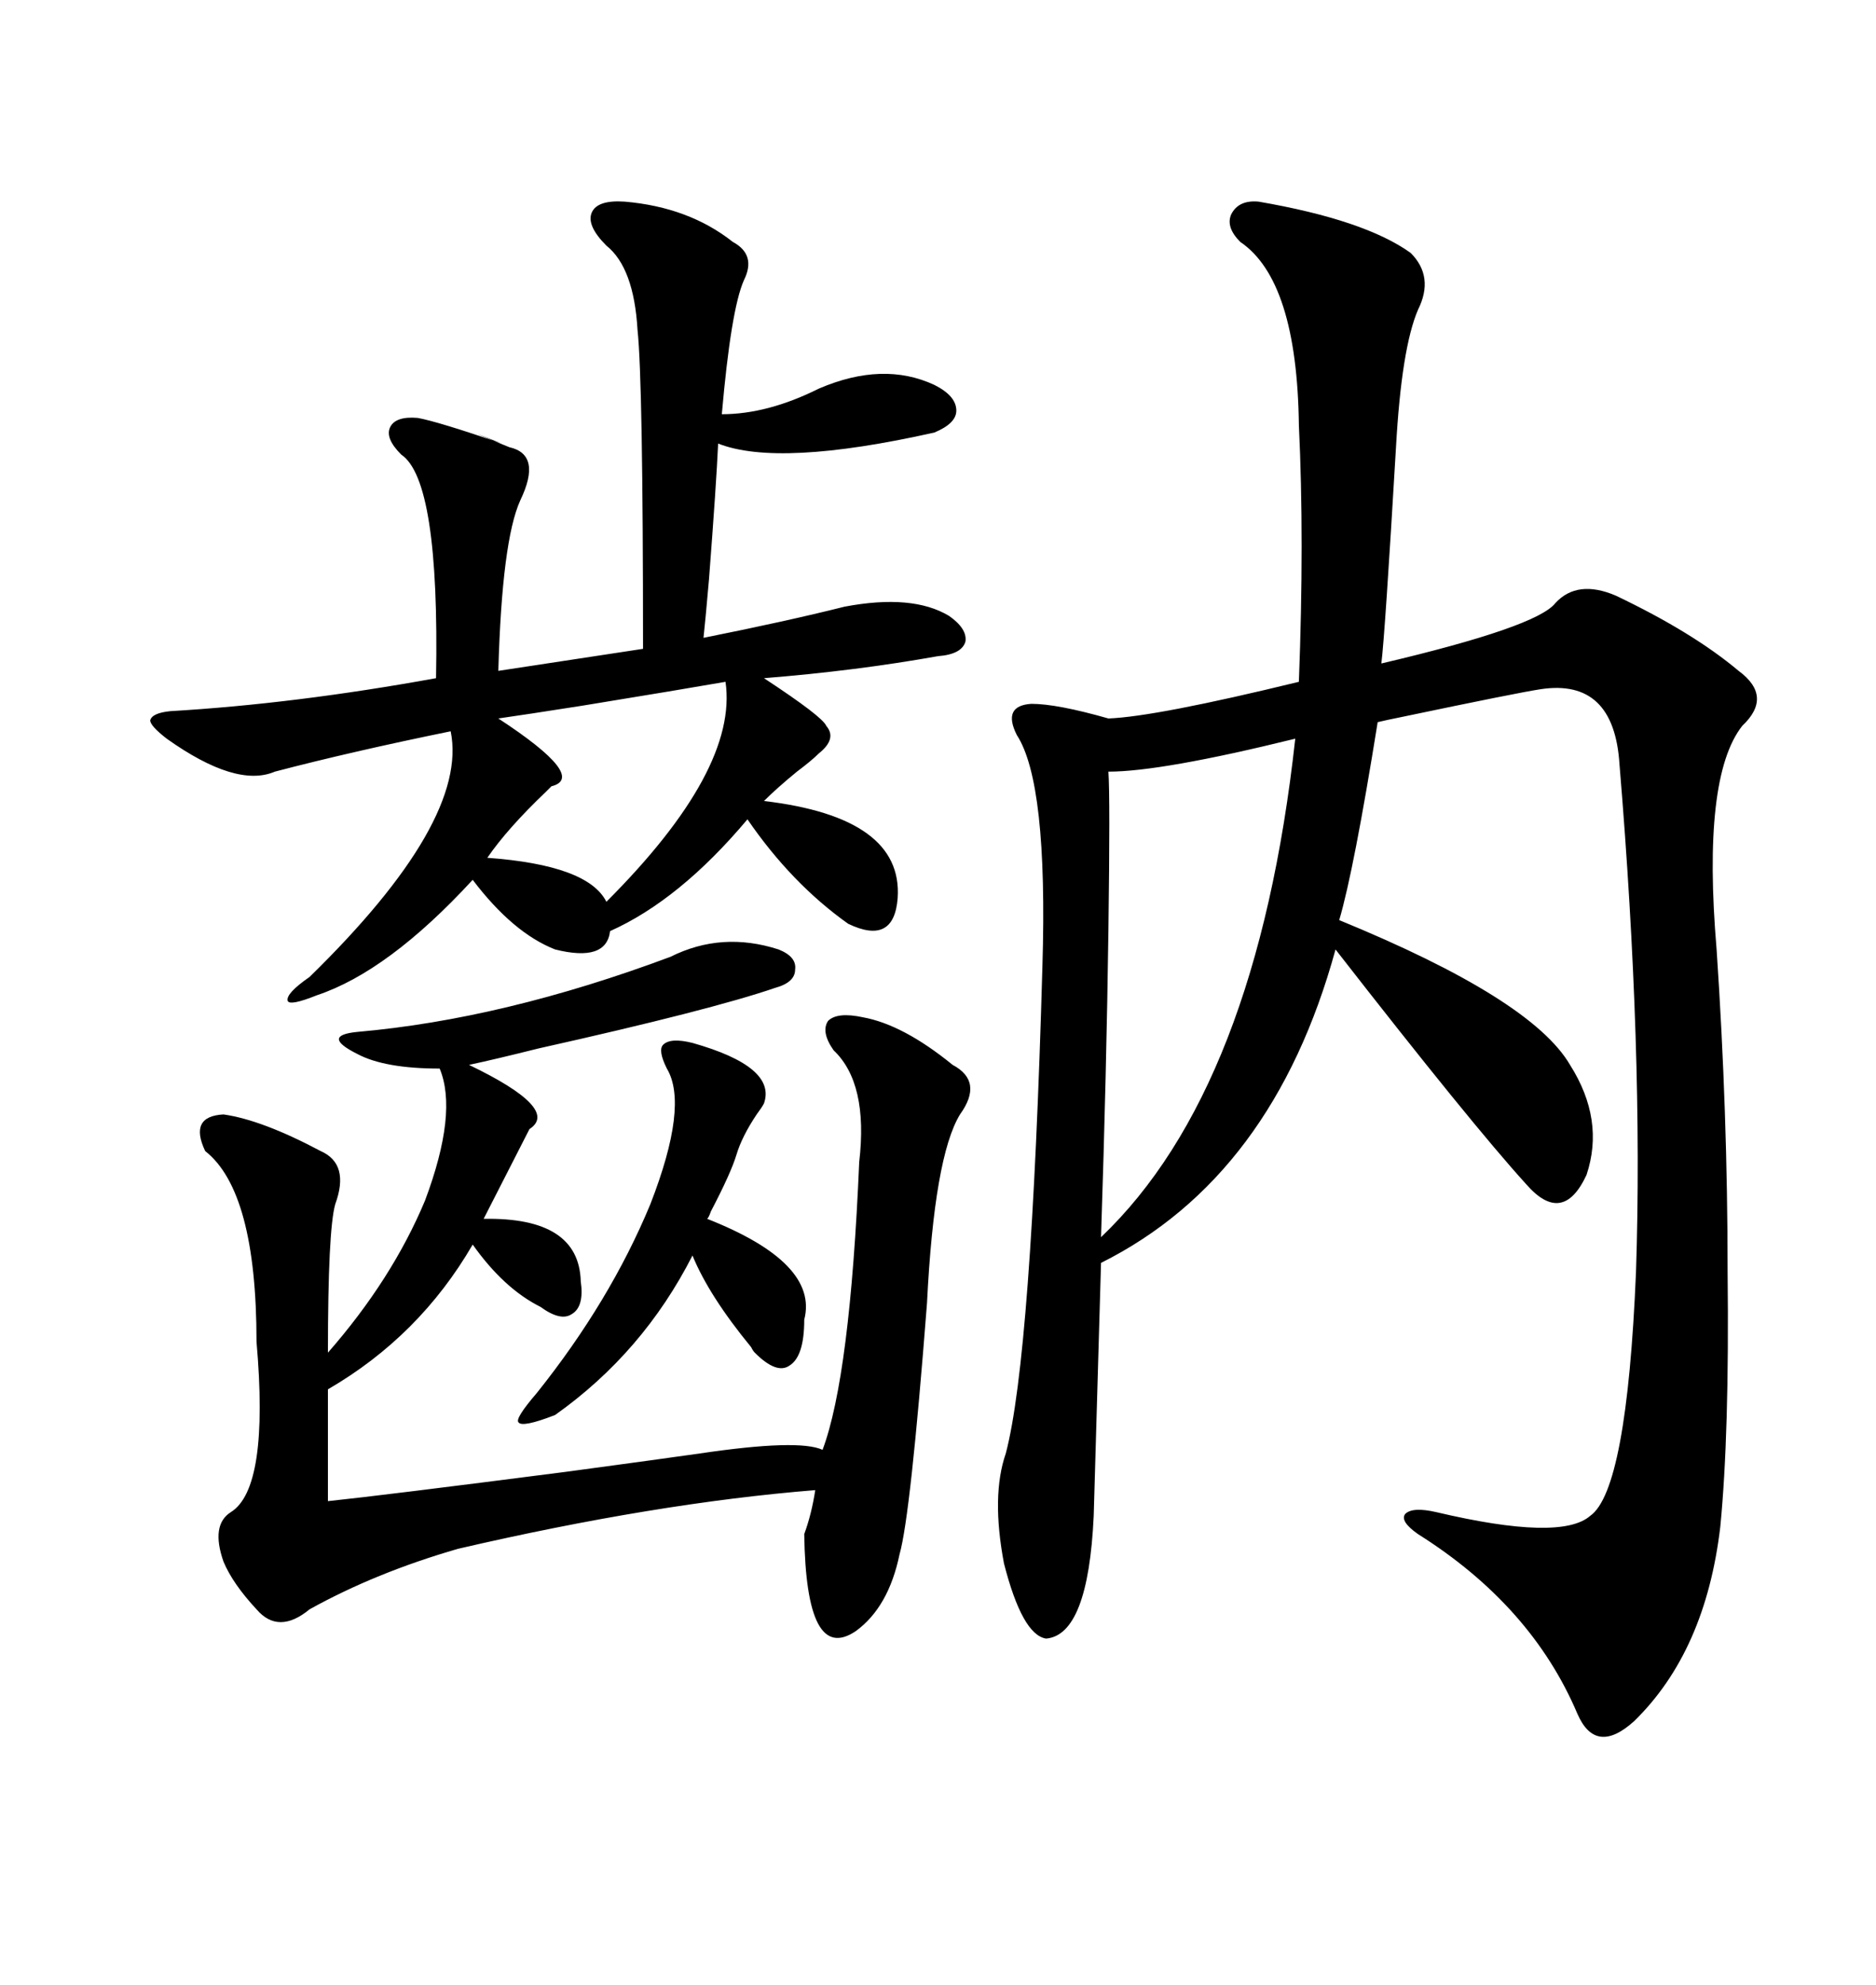 <svg xmlns="http://www.w3.org/2000/svg" xmlns:xlink="http://www.w3.org/1999/xlink" width="300" height="317.285"><path d="M201.27 32.23L201.27 32.23Q218.26 35.16 225.59 40.43L225.59 40.43Q229.39 44.24 226.76 49.51L226.76 49.51Q224.12 55.66 223.24 71.48L223.24 71.48Q221.48 101.37 220.90 106.05L220.90 106.05Q245.80 100.20 248.73 96.39L248.73 96.39Q252.25 92.58 258.40 95.21L258.40 95.21Q270.70 101.07 278.03 107.23L278.03 107.23Q283.59 111.33 278.61 116.02L278.61 116.02Q272.17 124.22 274.51 151.76L274.51 151.76Q276.27 177.83 276.27 203.32L276.27 203.32Q276.56 229.10 275.10 244.04L275.10 244.04Q272.75 263.96 261.33 275.10L261.33 275.10Q255.18 280.66 252.25 273.93L252.25 273.93Q244.92 256.64 226.76 245.21L226.76 245.21Q223.83 243.16 224.71 241.99L224.71 241.99Q225.88 240.82 229.69 241.70L229.69 241.70Q249.61 246.39 254.30 242.29L254.30 242.29Q260.16 238.18 261.62 203.32L261.62 203.32Q262.79 167.87 258.98 122.17L258.98 122.17Q258.11 108.40 246.39 110.16L246.39 110.16Q242.58 110.74 224.41 114.55L224.41 114.55Q221.48 115.14 220.31 115.43L220.31 115.43Q216.50 139.16 214.16 147.07L214.16 147.07Q244.92 159.67 251.07 170.21L251.07 170.21Q256.64 179.00 253.71 187.79L253.71 187.79Q249.90 196.00 244.04 189.26L244.04 189.26Q235.25 179.59 213.57 151.76L213.57 151.76Q203.61 188.09 176.07 201.86L176.07 201.86L174.90 242.29Q174.02 261.33 167.29 261.91L167.29 261.91Q163.48 261.33 160.55 249.90L160.55 249.90Q158.50 239.06 160.84 232.32L160.84 232.32Q164.94 216.80 166.70 154.39L166.70 154.39Q167.58 125.10 162.60 117.48L162.60 117.48Q160.25 112.79 164.94 112.50L164.94 112.50Q169.04 112.50 177.25 114.84L177.25 114.84Q184.86 114.55 207.71 108.98L207.71 108.98Q208.59 86.13 207.71 67.97L207.71 67.97Q207.42 44.82 198.34 38.67L198.34 38.67Q196.00 36.33 196.88 34.28L196.88 34.28Q198.05 31.93 201.27 32.23ZM99.90 32.23L99.90 32.23Q110.16 33.11 117.19 38.67L117.19 38.67Q121.00 40.72 118.95 44.82L118.95 44.82Q116.89 49.51 115.43 66.21L115.43 66.21Q122.75 66.21 130.96 62.11L130.96 62.11Q141.21 57.71 149.41 61.52L149.41 61.52Q152.93 63.28 152.93 65.63L152.93 65.63Q152.93 67.68 149.41 69.14L149.41 69.14Q124.51 74.71 114.84 70.90L114.84 70.90Q114.55 77.34 113.38 92.58L113.38 92.58Q112.79 99.32 112.50 101.95L112.50 101.95Q125.68 99.32 135.06 96.97L135.06 96.97Q145.90 94.92 151.76 98.44L151.76 98.44Q154.69 100.49 154.39 102.54L154.39 102.54Q153.81 104.59 150 104.88L150 104.88Q136.82 107.23 122.17 108.40L122.17 108.40Q131.54 114.55 132.13 116.02L132.13 116.02Q133.89 118.07 130.96 120.41L130.96 120.41Q129.79 121.58 127.44 123.34L127.44 123.34Q124.22 125.98 122.17 128.03L122.17 128.03Q144.43 130.66 143.55 143.55L143.55 143.55Q142.97 151.17 135.64 147.66L135.64 147.66Q126.56 141.21 119.53 130.96L119.53 130.96Q108.69 143.85 97.56 148.83L97.56 148.83Q96.97 153.81 88.77 151.76L88.77 151.76Q82.03 149.12 75.59 140.63L75.59 140.63Q62.11 155.27 50.68 159.08L50.68 159.08Q46.29 160.84 46.00 159.96L46.00 159.96Q45.70 158.79 49.51 156.15L49.51 156.15Q75 131.25 72.07 116.89L72.07 116.89Q56.25 120.12 43.95 123.34L43.95 123.34Q37.79 125.98 26.66 118.07L26.66 118.07Q24.02 116.02 24.02 115.14L24.02 115.14Q24.32 113.96 27.25 113.67L27.25 113.67Q47.17 112.50 69.73 108.40L69.73 108.40Q70.31 76.76 64.16 72.66L64.16 72.66Q61.52 70.02 62.40 68.26L62.40 68.26Q63.28 66.50 66.80 66.80L66.80 66.80Q70.02 67.38 80.27 70.90L80.27 70.90Q72.07 67.68 81.45 71.48L81.45 71.48Q86.72 72.66 83.20 79.98L83.20 79.98Q80.27 86.43 79.69 107.23L79.69 107.23L102.83 103.71Q102.83 60.94 101.95 52.73L101.95 52.73Q101.37 42.77 96.97 39.26L96.97 39.26Q93.75 36.04 94.63 33.98L94.63 33.98Q95.51 31.93 99.90 32.23ZM133.30 167.87L133.30 167.87Q131.25 164.94 132.42 163.18L132.42 163.18Q133.89 161.72 137.99 162.60L137.99 162.60Q144.43 163.77 152.34 170.21L152.34 170.21Q157.32 172.85 153.52 178.13L153.52 178.13Q149.41 184.86 148.24 208.30L148.24 208.30Q145.61 242.29 143.85 248.44L143.85 248.44Q142.09 256.93 136.82 260.74L136.82 260.74Q128.91 266.02 128.61 245.21L128.61 245.21Q129.79 241.99 130.37 238.18L130.37 238.18Q104.88 240.23 73.24 247.56L73.24 247.56Q60.06 251.37 49.51 257.23L49.51 257.23Q44.53 261.33 41.02 257.23L41.02 257.23Q37.21 253.13 35.74 249.61L35.74 249.61Q33.69 243.75 36.91 241.70L36.91 241.70Q43.07 237.89 41.02 214.45L41.02 214.45Q41.02 190.43 32.81 183.98L32.81 183.98Q30.18 178.42 35.74 178.13L35.74 178.13Q41.89 179.00 51.27 183.98L51.27 183.98Q55.96 186.04 53.61 192.48L53.61 192.48Q52.44 196.58 52.44 216.21L52.44 216.21Q62.70 204.49 67.97 191.89L67.97 191.89Q73.24 177.83 70.31 170.80L70.31 170.80Q61.52 170.80 57.13 168.46L57.13 168.46Q54.20 166.99 54.20 166.11L54.20 166.11Q54.20 165.23 57.13 164.94L57.13 164.94Q80.57 162.89 107.23 152.93L107.23 152.93Q115.43 148.83 124.51 151.76L124.51 151.76Q127.44 152.93 127.15 154.98L127.15 154.98Q127.15 157.03 123.93 157.91L123.93 157.91Q113.67 161.43 86.13 167.58L86.13 167.58Q79.10 169.34 75 170.21L75 170.21Q89.65 177.25 84.67 180.47L84.67 180.47L77.34 194.82Q92.58 194.53 92.87 204.79L92.87 204.79Q93.46 208.89 91.41 210.06L91.41 210.06Q89.65 211.23 86.43 208.89L86.43 208.89Q80.57 205.96 75.59 198.93L75.59 198.93Q67.09 213.57 52.44 222.07L52.44 222.07L52.44 239.94Q60.94 239.06 90.53 235.25L90.53 235.25Q105.76 233.20 111.91 232.32L111.91 232.32Q127.73 229.98 131.54 231.74L131.54 231.74Q135.94 220.02 137.40 185.74L137.40 185.74Q138.87 173.14 133.30 167.87ZM207.13 118.07L207.13 118.07Q185.74 123.34 177.25 123.34L177.25 123.34Q177.54 127.44 177.25 148.83L177.25 148.83Q176.95 171.09 176.07 197.75L176.07 197.75Q200.98 174.02 207.13 118.07ZM110.74 166.70L110.74 166.70Q124.22 170.51 122.17 176.37L122.17 176.37Q121.88 176.95 121.00 178.13L121.00 178.13Q118.65 181.64 117.77 184.57L117.77 184.57Q116.89 187.50 113.67 193.65L113.67 193.65Q113.38 194.53 113.09 194.82L113.09 194.82Q130.96 201.86 128.61 210.94L128.61 210.94Q128.61 216.80 126.27 218.26L126.27 218.26Q124.22 219.73 120.70 216.21L120.70 216.21Q120.41 215.92 120.12 215.33L120.12 215.33Q113.38 207.13 110.74 200.68L110.74 200.68Q102.83 216.21 88.77 226.17L88.77 226.17Q83.50 228.22 82.91 227.34L82.91 227.34Q82.32 226.76 85.84 222.66L85.84 222.66Q97.56 208.01 104.00 192.48L104.00 192.48Q110.16 176.66 106.64 170.80L106.64 170.80Q105.18 167.87 106.05 166.99L106.05 166.99Q107.23 165.82 110.74 166.70ZM116.02 108.98L116.02 108.98Q109.28 110.16 93.16 112.79L93.16 112.79Q83.79 114.26 79.69 114.84L79.69 114.84Q94.04 124.22 88.18 125.68L88.18 125.68Q87.89 125.98 87.30 126.56L87.30 126.56Q81.15 132.42 77.93 137.11L77.93 137.11Q94.04 138.28 96.97 144.14L96.97 144.14Q118.07 123.05 116.02 108.98Z"/></svg>